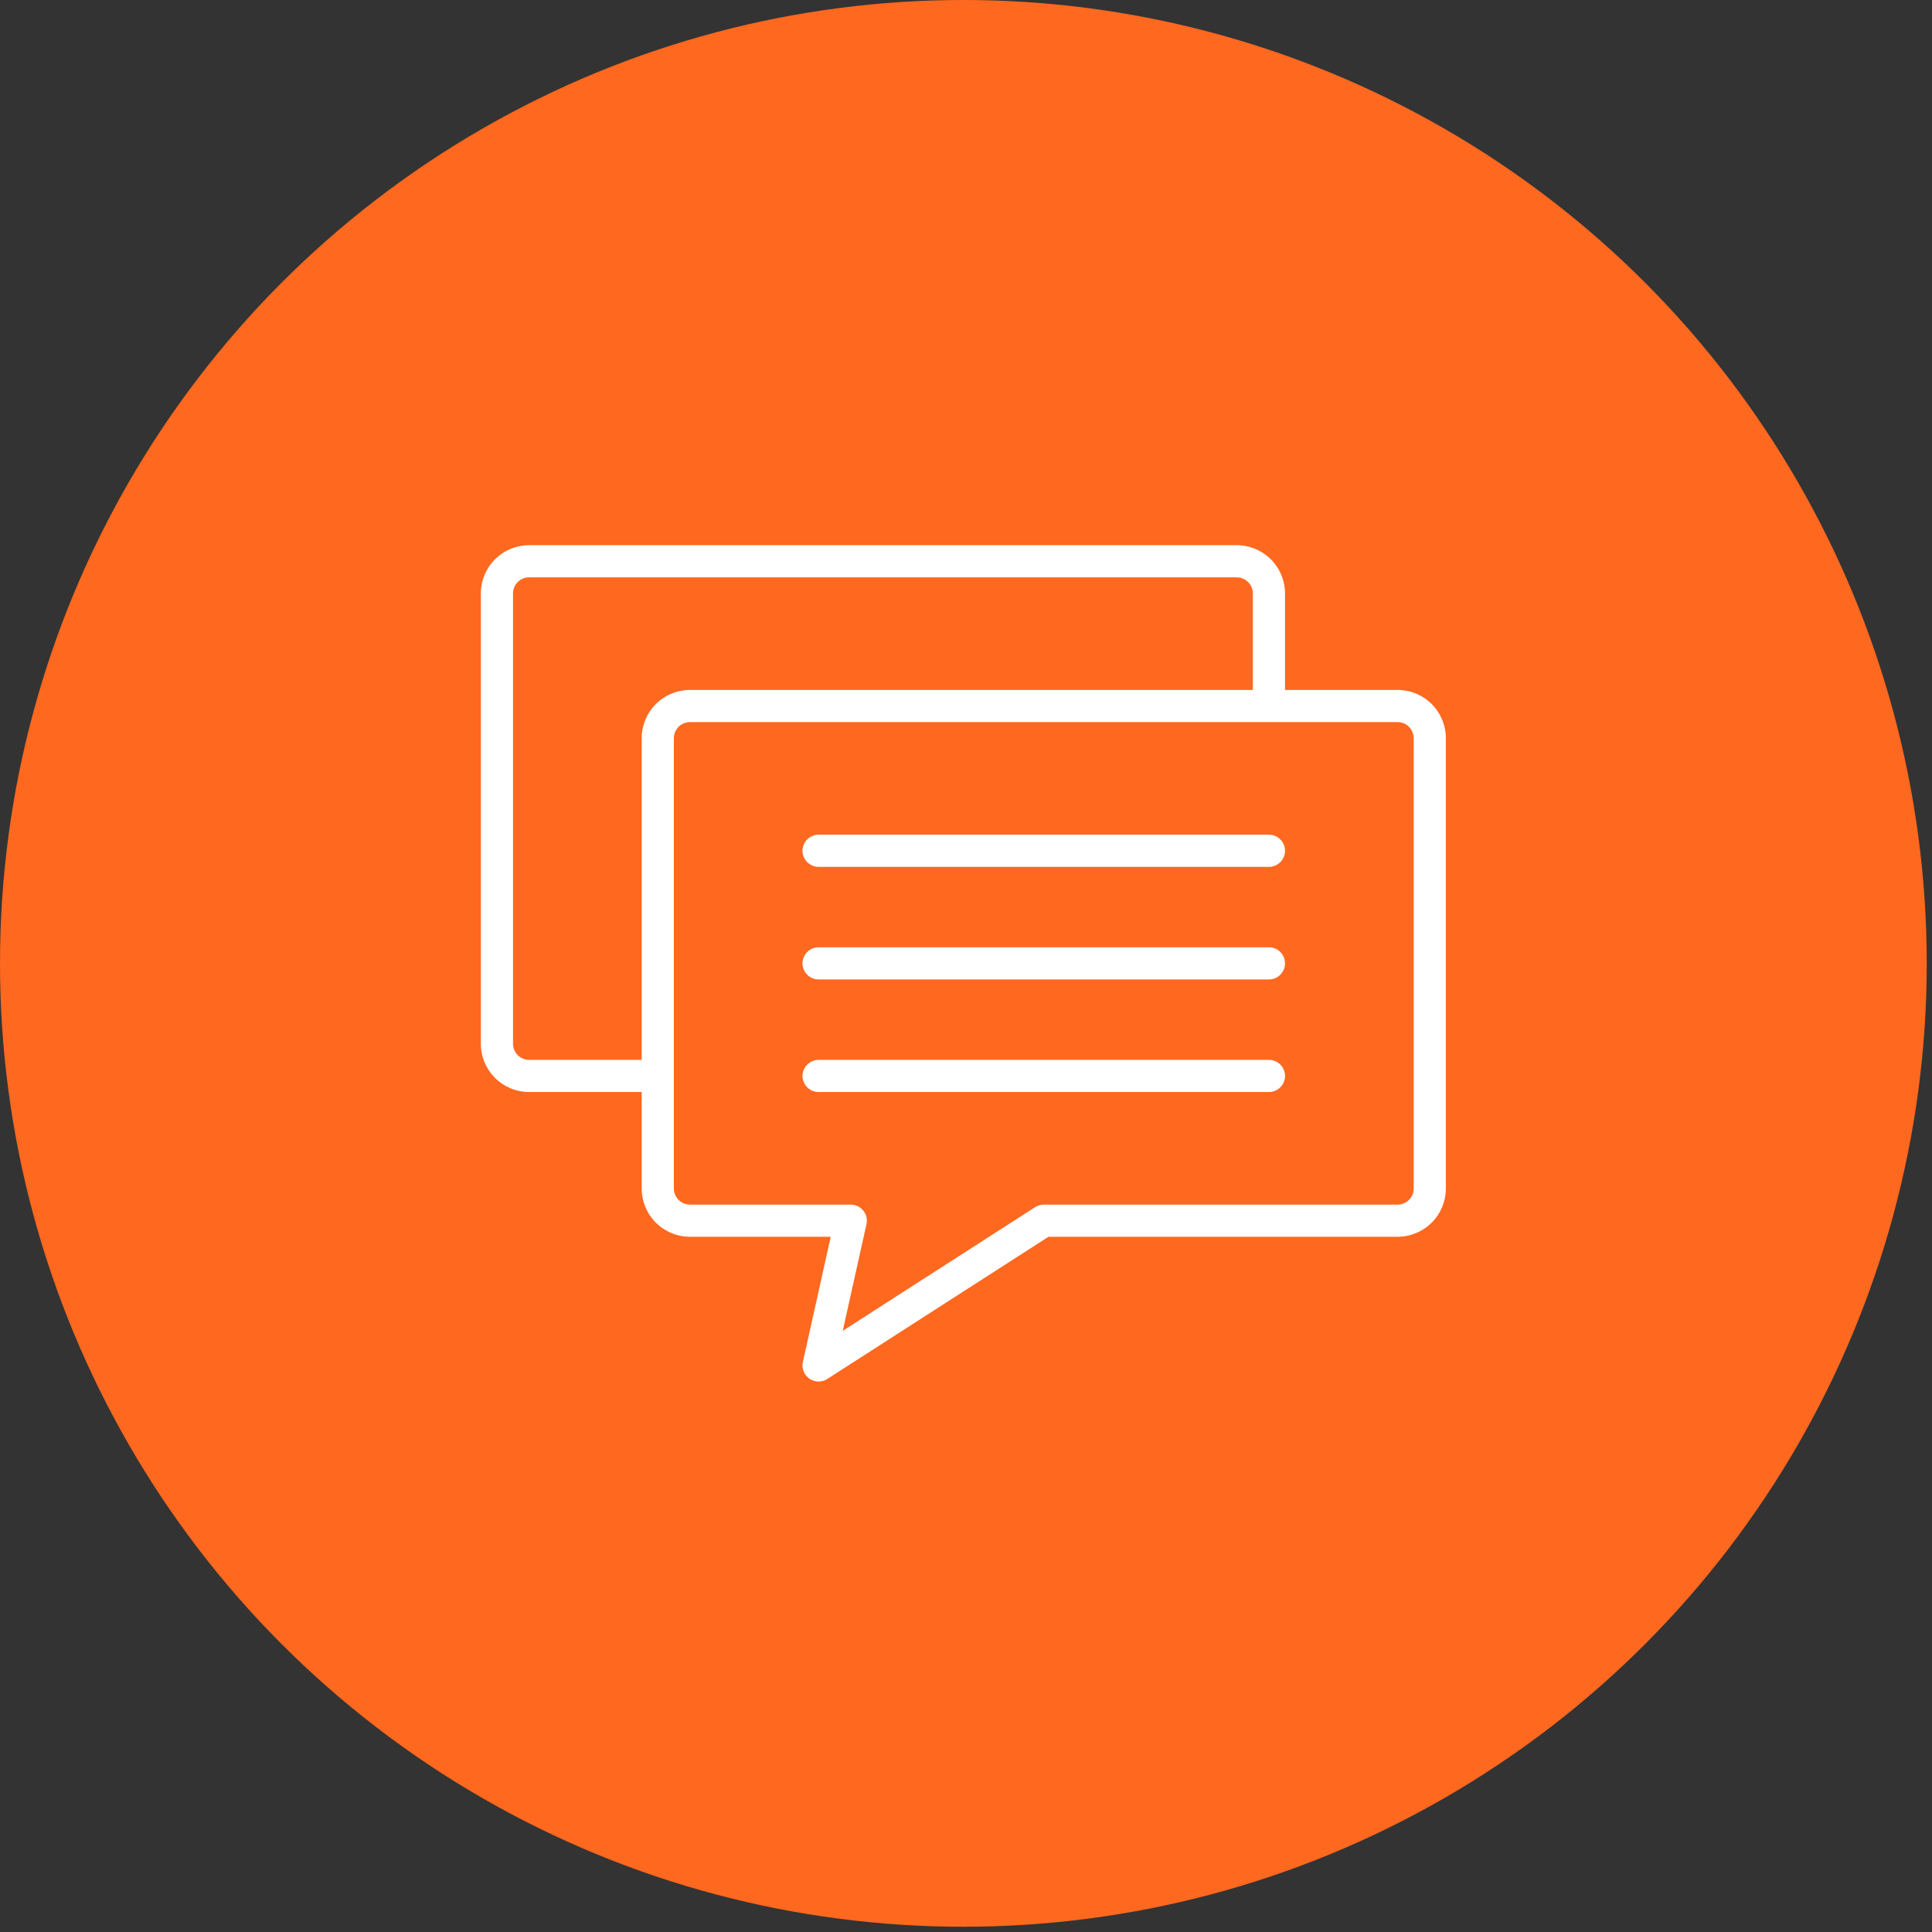 <?xml version="1.0" encoding="UTF-8"?> <svg xmlns="http://www.w3.org/2000/svg" width="61" height="61" viewBox="0 0 61 61" fill="none"><rect x="0" y="0" width="61" height="61" fill="#333333" stroke="none"/><circle cx="30.417" cy="30.417" r="30.417" fill="#FF681F"></circle><path d="M44.127 21.784H40.573V18.737C40.572 18.333 40.412 17.946 40.126 17.66C39.84 17.375 39.453 17.214 39.049 17.213H16.706C16.302 17.214 15.914 17.375 15.629 17.66C15.343 17.946 15.182 18.333 15.182 18.737V32.956C15.182 33.36 15.343 33.747 15.629 34.032C15.914 34.318 16.302 34.479 16.706 34.479H20.26V37.526C20.261 37.93 20.421 38.317 20.707 38.603C20.992 38.888 21.38 39.049 21.784 39.049H26.229L25.35 43.002C25.328 43.1 25.336 43.203 25.372 43.297C25.409 43.39 25.473 43.471 25.555 43.529C25.638 43.586 25.736 43.618 25.837 43.62C25.937 43.622 26.036 43.594 26.121 43.539L33.105 39.049H44.127C44.531 39.049 44.919 38.888 45.204 38.603C45.49 38.317 45.651 37.93 45.651 37.526V23.307C45.651 22.903 45.49 22.516 45.204 22.23C44.919 21.945 44.531 21.784 44.127 21.784ZM16.706 33.464C16.571 33.463 16.442 33.41 16.347 33.315C16.251 33.219 16.198 33.09 16.198 32.956V18.737C16.198 18.602 16.251 18.473 16.347 18.378C16.442 18.283 16.571 18.229 16.706 18.229H39.049C39.184 18.229 39.313 18.283 39.408 18.378C39.504 18.473 39.557 18.602 39.557 18.737V21.784H21.784C21.38 21.784 20.992 21.945 20.707 22.23C20.421 22.516 20.261 22.903 20.26 23.307V33.464H16.706ZM44.635 37.526C44.635 37.661 44.582 37.79 44.486 37.885C44.391 37.98 44.262 38.034 44.127 38.034H32.956C32.858 38.034 32.763 38.062 32.681 38.115L26.609 42.018L27.358 38.652C27.375 38.578 27.374 38.501 27.357 38.426C27.34 38.352 27.306 38.283 27.258 38.224C27.211 38.164 27.15 38.117 27.082 38.084C27.013 38.051 26.938 38.034 26.862 38.034H21.784C21.649 38.034 21.52 37.98 21.425 37.885C21.33 37.79 21.276 37.661 21.276 37.526V23.307C21.276 23.173 21.33 23.044 21.425 22.948C21.52 22.853 21.649 22.8 21.784 22.799H44.127C44.262 22.8 44.391 22.853 44.486 22.948C44.582 23.044 44.635 23.173 44.635 23.307V37.526ZM40.573 30.417C40.573 30.551 40.519 30.68 40.424 30.776C40.329 30.871 40.2 30.924 40.065 30.924H25.846C25.712 30.924 25.582 30.871 25.487 30.776C25.392 30.68 25.338 30.551 25.338 30.417C25.338 30.282 25.392 30.153 25.487 30.058C25.582 29.962 25.712 29.909 25.846 29.909H40.065C40.2 29.909 40.329 29.962 40.424 30.058C40.519 30.153 40.573 30.282 40.573 30.417ZM40.573 33.971C40.573 34.106 40.519 34.235 40.424 34.33C40.329 34.426 40.2 34.479 40.065 34.479H25.846C25.712 34.479 25.582 34.426 25.487 34.33C25.392 34.235 25.338 34.106 25.338 33.971C25.338 33.837 25.392 33.708 25.487 33.612C25.582 33.517 25.712 33.464 25.846 33.464H40.065C40.2 33.464 40.329 33.517 40.424 33.612C40.519 33.708 40.573 33.837 40.573 33.971ZM40.573 26.862C40.573 26.997 40.519 27.126 40.424 27.221C40.329 27.316 40.2 27.37 40.065 27.37H25.846C25.712 27.37 25.582 27.316 25.487 27.221C25.392 27.126 25.338 26.997 25.338 26.862C25.338 26.727 25.392 26.598 25.487 26.503C25.582 26.408 25.712 26.354 25.846 26.354H40.065C40.2 26.354 40.329 26.408 40.424 26.503C40.519 26.598 40.573 26.727 40.573 26.862Z" fill="white"></path></svg> 